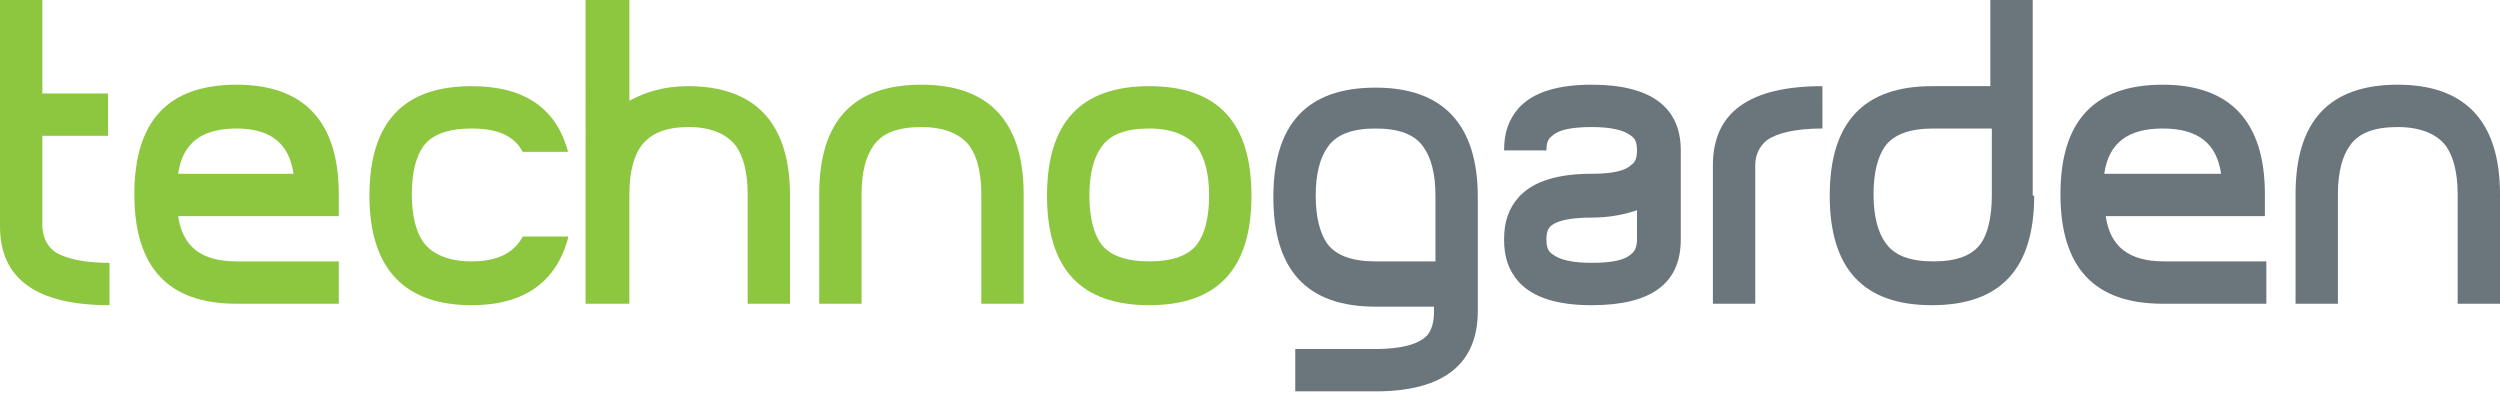 <?xml version="1.0" encoding="utf-8"?>
<!-- Generator: Adobe Illustrator 24.0.1, SVG Export Plug-In . SVG Version: 6.00 Build 0)  -->
<svg version="1.1" id="Layer_1" xmlns="http://www.w3.org/2000/svg" xmlns:xlink="http://www.w3.org/1999/xlink" x="0px" y="0px"
	 viewBox="0 0 171.2 27.9" style="enable-background:new 0 0 171.2 27.9;" xml:space="preserve">
<style type="text/css">
	.st0{fill:#8DC63F;}
	.st1{fill:#6A757C;}
</style>
<g>
	<path class="st0" d="M7.5,20.9c-5,0-7.5-1.8-7.5-5.4V0h2.9v6.4h4.5v2.9H2.9v6.1c0,0.8,0.3,1.4,0.8,1.8c0.7,0.5,2,0.8,3.8,0.8V20.9z
		"/>
	<path class="st0" d="M23.2,20.8h-7c-4.7,0-7-2.5-7-7.5c0-5,2.3-7.5,7-7.5c4.6,0,7,2.5,7,7.5v1.5H12.2c0.3,2.1,1.6,3.1,4,3.1h7V20.8
		z M20.1,11.9c-0.3-2.1-1.6-3.1-3.9-3.1c-2.4,0-3.7,1-4,3.1H20.1z"/>
	<path class="st0" d="M38.9,16.3c-0.8,3-3,4.6-6.6,4.6c-4.6,0-7-2.5-7-7.5c0-5,2.3-7.5,7-7.5c3.6,0,5.8,1.5,6.6,4.5h-3.1
		c-0.6-1.1-1.7-1.6-3.5-1.6c-1.6,0-2.7,0.4-3.3,1.2c-0.5,0.7-0.8,1.8-0.8,3.3s0.3,2.6,0.8,3.3c0.6,0.8,1.7,1.3,3.3,1.3
		c1.8,0,2.9-0.6,3.5-1.7H38.9z"/>
	<path class="st0" d="M54.2,20.8h-3v-7.5c0-1.5-0.3-2.6-0.8-3.3c-0.6-0.8-1.7-1.3-3.2-1.3c-1.6,0-2.6,0.4-3.3,1.3
		c-0.5,0.7-0.8,1.8-0.8,3.3v7.5h-3V0h3v6.9c1.1-0.6,2.4-1,4-1c4.6,0,7,2.5,7,7.5V20.8z"/>
	<path class="st0" d="M70.1,20.8h-2.9v-7.5c0-1.5-0.3-2.6-0.8-3.3c-0.6-0.8-1.7-1.3-3.3-1.3s-2.7,0.4-3.3,1.3
		c-0.5,0.7-0.8,1.8-0.8,3.3v7.5h-2.9v-7.5c0-5,2.3-7.5,7-7.5c4.6,0,7,2.5,7,7.5V20.8z"/>
	<path class="st0" d="M85.7,13.4c0,5-2.3,7.5-7,7.5c-4.7,0-7-2.5-7-7.5c0-5,2.3-7.5,7-7.5C83.4,5.9,85.7,8.4,85.7,13.4 M82.8,13.4
		c0-1.5-0.3-2.6-0.8-3.3c-0.6-0.8-1.7-1.3-3.3-1.3c-1.6,0-2.7,0.4-3.3,1.3c-0.5,0.7-0.8,1.8-0.8,3.3c0,1.5,0.3,2.6,0.8,3.3
		c0.6,0.8,1.7,1.2,3.3,1.2c1.6,0,2.7-0.4,3.3-1.2C82.5,16,82.8,14.9,82.8,13.4"/>
	<path class="st1" d="M101.2,21.3c0,3.6-2.3,5.5-7,5.5h-5.5v-2.9h5.5c1.7,0,2.9-0.3,3.5-0.9c0.3-0.3,0.5-0.9,0.5-1.6v-0.4h-4
		c-4.7,0-7-2.5-7-7.5c0-5,2.3-7.5,7-7.5c4.6,0,7,2.5,7,7.5V21.3z M98.3,18v-4.6c0-1.5-0.3-2.6-0.8-3.3c-0.6-0.9-1.7-1.3-3.3-1.3
		c-1.6,0-2.7,0.4-3.3,1.3c-0.5,0.7-0.8,1.8-0.8,3.3c0,1.5,0.3,2.6,0.8,3.3c0.6,0.8,1.7,1.2,3.3,1.2H98.3z"/>
	<path class="st1" d="M115.1,16.4c0,3-2,4.5-6.1,4.5c-2.3,0-4-0.5-5-1.6c-0.7-0.8-1-1.7-1-2.9c0-1.2,0.3-2.1,1-2.9
		c1-1.1,2.7-1.6,5-1.6c1.4,0,2.3-0.2,2.7-0.6c0.3-0.2,0.4-0.5,0.4-1c0-0.5-0.1-0.8-0.4-1c-0.5-0.4-1.4-0.6-2.7-0.6
		c-1.4,0-2.3,0.2-2.7,0.6c-0.3,0.2-0.4,0.5-0.4,1H103c0-1.2,0.3-2.1,1-2.9c1-1.1,2.7-1.6,5-1.6c4,0,6.1,1.5,6.1,4.5V16.4z
		 M112.1,16.4v-2c-0.9,0.3-1.9,0.5-3.1,0.5c-1.4,0-2.3,0.2-2.7,0.5c-0.3,0.2-0.4,0.5-0.4,1c0,0.5,0.1,0.8,0.4,1
		c0.5,0.4,1.4,0.6,2.7,0.6c1.4,0,2.3-0.2,2.7-0.6C112,17.2,112.1,16.8,112.1,16.4"/>
	<path class="st1" d="M124.8,8.8c-1.8,0-3.1,0.3-3.8,0.8c-0.5,0.4-0.8,1-0.8,1.7v9.5h-2.9v-9.5c0-3.6,2.5-5.4,7.5-5.4V8.8z"/>
	<path class="st1" d="M139.3,13.4c0,5-2.3,7.5-7,7.5c-4.7,0-7-2.5-7-7.5c0-5,2.3-7.5,7-7.5h4V0h2.9V13.4z M136.4,13.4V8.8h-4
		c-1.6,0-2.7,0.4-3.3,1.2c-0.5,0.7-0.8,1.8-0.8,3.3c0,1.5,0.3,2.6,0.8,3.3c0.6,0.9,1.7,1.3,3.3,1.3c1.6,0,2.7-0.4,3.3-1.3
		C136.1,16,136.4,14.9,136.4,13.4"/>
	<path class="st1" d="M155.1,20.8h-7c-4.7,0-7-2.5-7-7.5c0-5,2.3-7.5,7-7.5c4.6,0,7,2.5,7,7.5v1.5h-10.9c0.3,2.1,1.6,3.1,4,3.1h7
		V20.8z M152.1,11.9c-0.3-2.1-1.6-3.1-4-3.1c-2.4,0-3.7,1-4,3.1H152.1z"/>
	<path class="st1" d="M171.2,20.8h-2.9v-7.5c0-1.5-0.3-2.6-0.8-3.3c-0.6-0.8-1.7-1.3-3.3-1.3c-1.6,0-2.7,0.4-3.3,1.3
		c-0.5,0.7-0.8,1.8-0.8,3.3v7.5h-2.9v-7.5c0-5,2.3-7.5,7-7.5c4.6,0,7,2.5,7,7.5V20.8z"/>
</g>
</svg>
